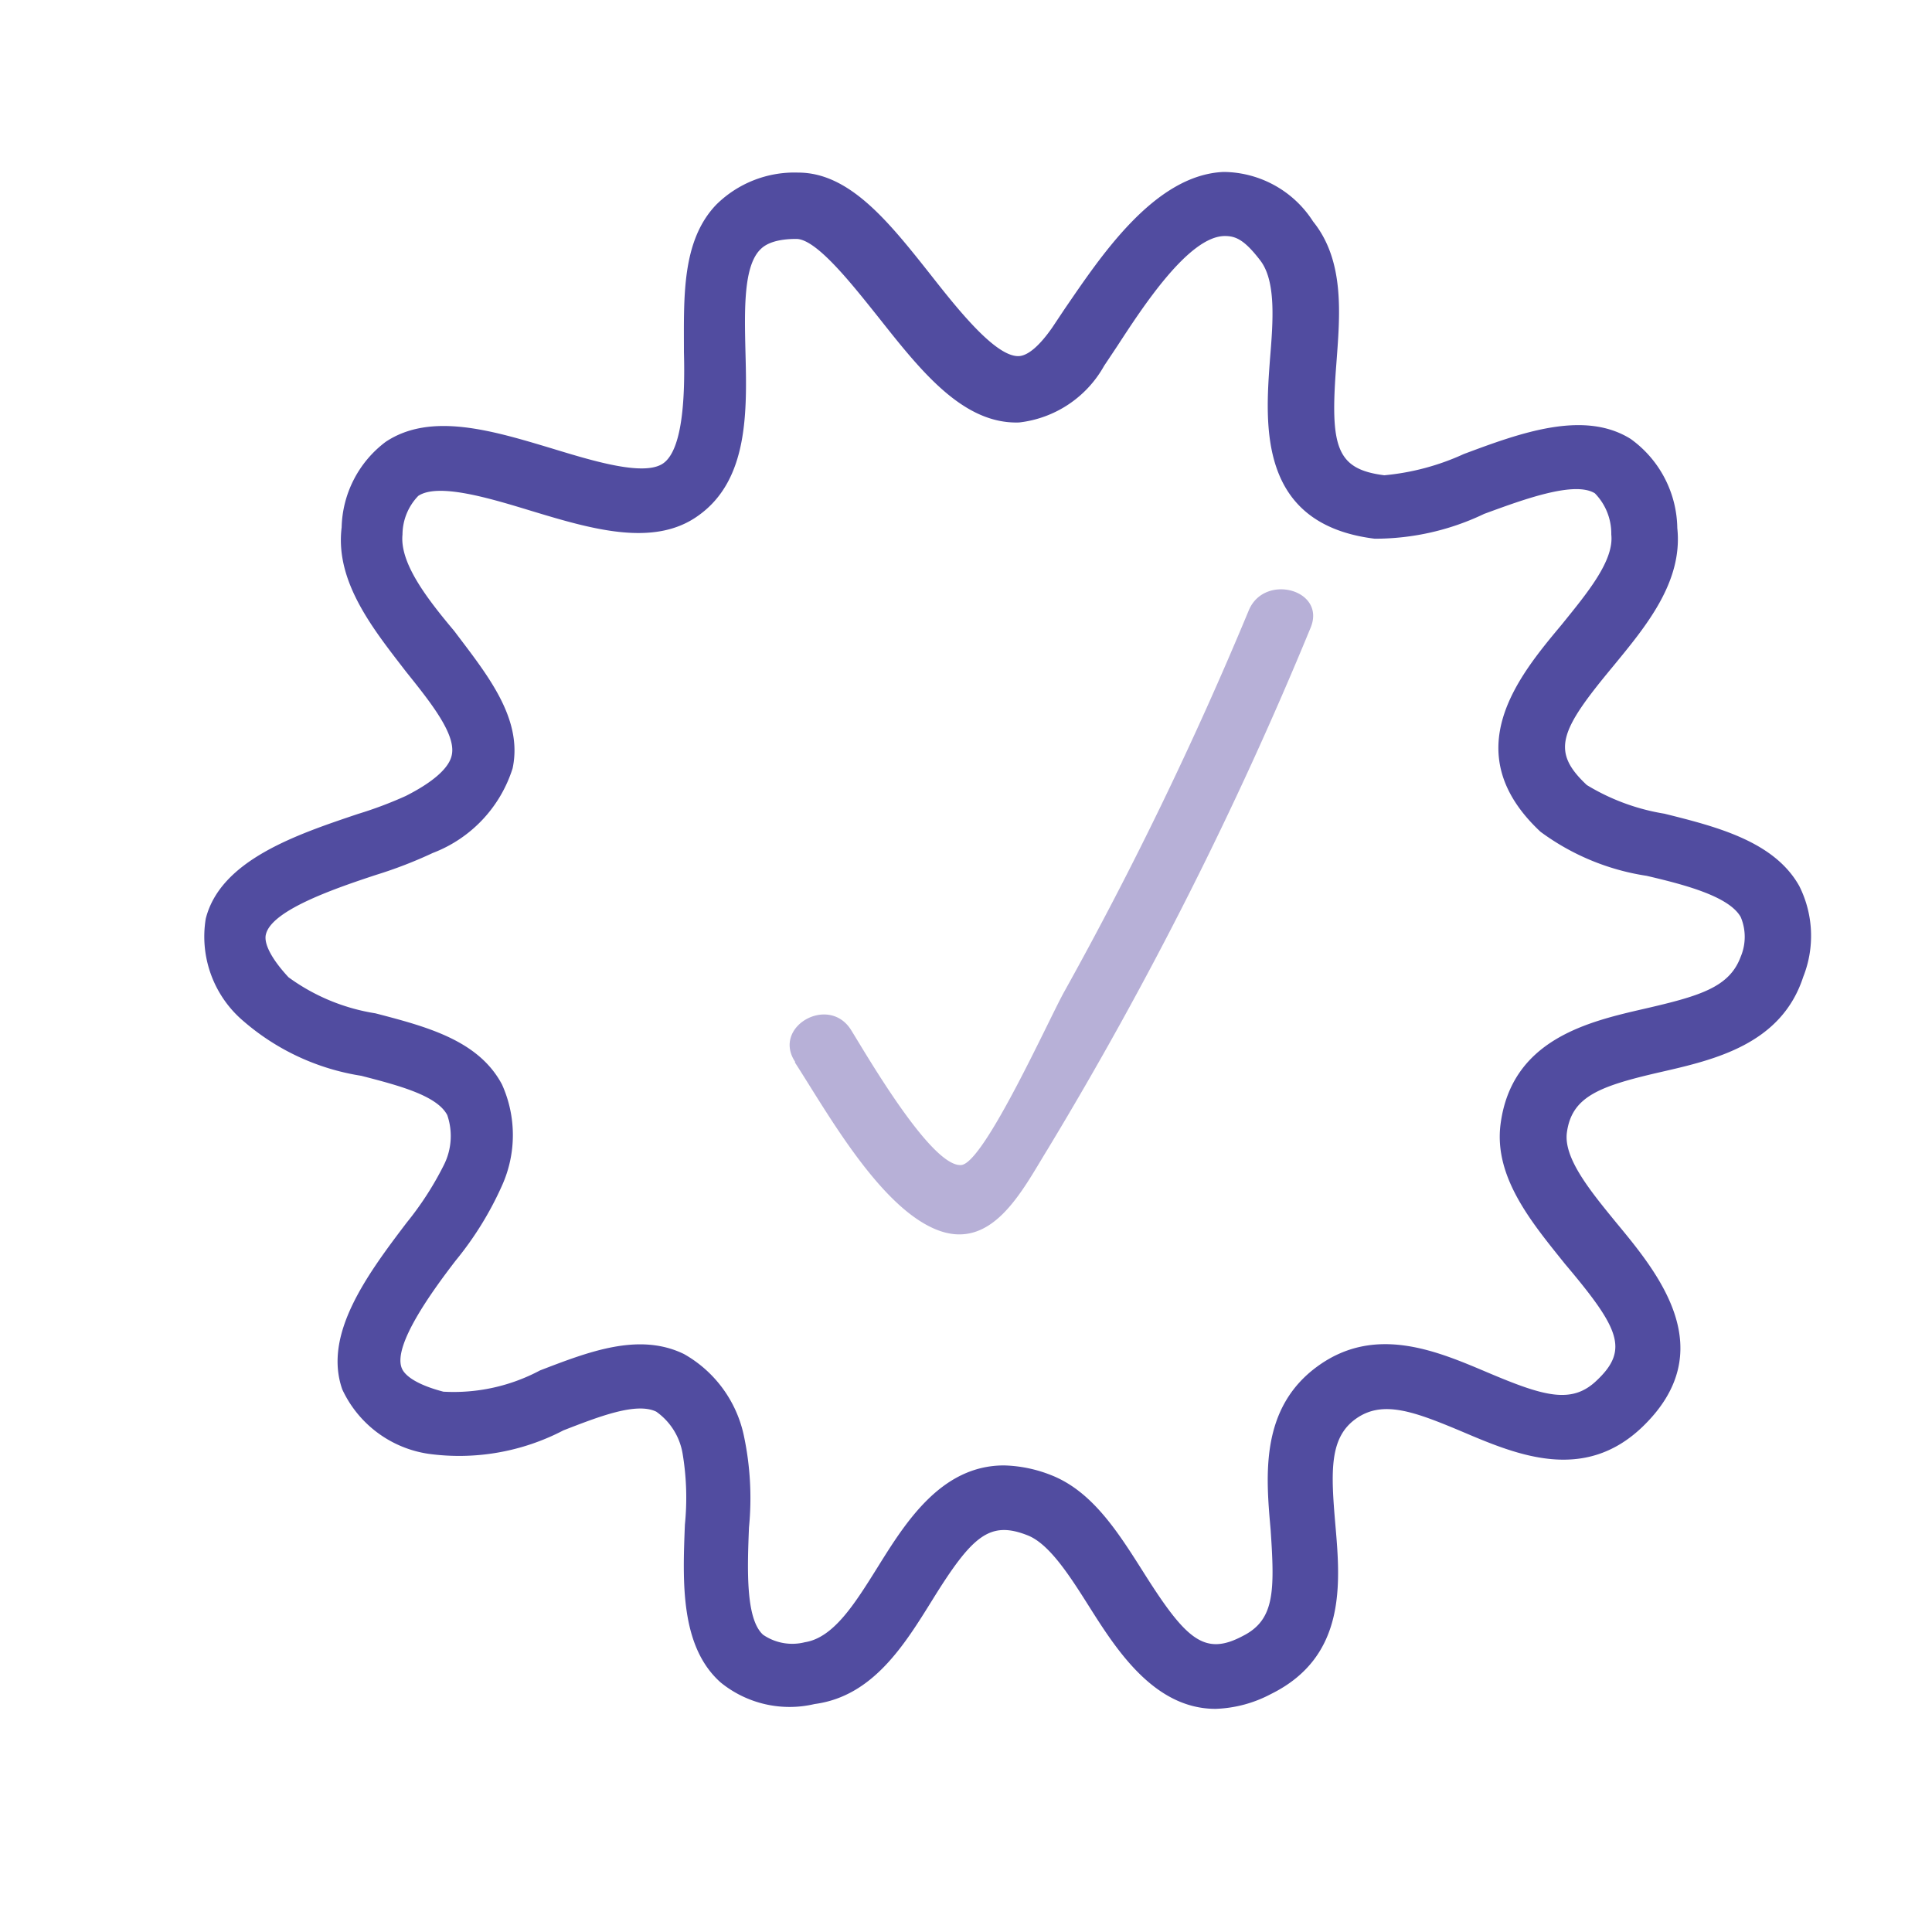 <svg xmlns="http://www.w3.org/2000/svg" class="checkmark" data-name="Layer 1" view-box="0 0 60 60" width="60" height="60">
    <path fill="#514ca0" d="M37.75 53.07c-1.92 0-3.1-1.87-3.94-3.2-.6-.95-1.23-1.93-1.9-2.19-1.17-.46-1.71 0-2.95 2-.87 1.4-1.85 3-3.66 3.24a3.39 3.39 0 0 1-2.92-.67c-1.26-1.12-1.18-3.13-1.11-4.9a8.31 8.31 0 0 0-.07-2.2 2 2 0 0 0-.82-1.31c-.62-.3-1.77.15-2.88.58a7 7 0 0 1-4.19.73 3.52 3.52 0 0 1-2.68-2c-.6-1.7.76-3.55 2-5.18a9.79 9.79 0 0 0 1.16-1.8 2 2 0 0 0 .1-1.54c-.32-.61-1.51-.92-2.67-1.22a7.31 7.31 0 0 1-3.65-1.69 3.44 3.44 0 0 1-1.18-3.19c.46-1.82 2.82-2.61 4.72-3.25a12.44 12.44 0 0 0 1.49-.56c.85-.43 1.35-.87 1.43-1.27.14-.64-.65-1.63-1.42-2.59-1-1.3-2.21-2.78-2-4.48a3.42 3.42 0 0 1 1.37-2.66c1.4-.93 3.31-.35 5.17.21 1.28.39 2.88.88 3.46.45s.67-2 .63-3.44c0-1.69-.08-3.45 1-4.58a3.45 3.45 0 0 1 2.55-1c1.6 0 2.82 1.54 4.11 3.17.84 1.07 2 2.53 2.72 2.53.3 0 .67-.33 1.06-.89l.38-.57C34.16 8 35.84 5.43 38 5.34a3.33 3.33 0 0 1 2.78 1.54c1 1.24.83 2.94.72 4.44-.2 2.57 0 3.25 1.49 3.44a7.59 7.59 0 0 0 2.47-.66c1.74-.65 3.72-1.38 5.18-.47a3.47 3.47 0 0 1 1.45 2.77c.18 1.69-1 3.08-2 4.3-1.66 2-1.93 2.63-.81 3.68a6.69 6.69 0 0 0 2.41.89c1.6.4 3.41.85 4.19 2.25a3.45 3.45 0 0 1 .12 2.82c-.68 2.09-2.75 2.57-4.41 2.95-1.92.44-2.78.76-2.93 1.89-.1.8.74 1.82 1.55 2.81 1.3 1.57 3.26 3.95.8 6.32-1.82 1.75-3.91.87-5.58.16-1.52-.64-2.49-1-3.32-.41s-.78 1.64-.64 3.28c.16 1.83.35 4.11-2 5.27a3.94 3.94 0 0 1-1.72.46zm-6.57-7.56a4.23 4.23 0 0 1 1.46.3c1.28.5 2.08 1.77 2.86 3 1.33 2.11 1.9 2.63 3.09 2 1-.5 1-1.39.87-3.31-.15-1.68-.33-3.77 1.46-5.07s3.71-.47 5.27.19c1.77.75 2.63 1 3.41.24 1-.95.68-1.62-1-3.61-1-1.25-2.21-2.67-2-4.33.34-2.64 2.72-3.19 4.46-3.59s2.65-.67 3-1.62a1.59 1.59 0 0 0 0-1.23c-.36-.64-1.72-1-2.92-1.28a7.41 7.41 0 0 1-3.3-1.37c-2.65-2.48-.66-4.85.65-6.42.81-1 1.64-2 1.55-2.81a1.79 1.79 0 0 0-.51-1.28c-.63-.39-2.19.18-3.44.64a7.84 7.84 0 0 1-3.4.77c-3.63-.45-3.4-3.53-3.25-5.57.1-1.2.19-2.43-.3-3.07s-.76-.76-1.1-.76c-1.13 0-2.58 2.25-3.35 3.43l-.4.6a3.47 3.47 0 0 1-2.64 1.76c-1.76.06-3.08-1.64-4.38-3.28-.8-1-1.91-2.42-2.54-2.42-.81 0-1.05.26-1.13.34-.51.53-.48 1.86-.45 3.14.05 1.87.1 4-1.46 5.11-1.38 1-3.33.42-5.21-.15-1.28-.39-2.87-.87-3.49-.46a1.74 1.74 0 0 0-.49 1.2c-.09.89.77 2 1.61 3 1 1.33 2.14 2.7 1.81 4.26a4.15 4.15 0 0 1-2.48 2.63 13.63 13.63 0 0 1-1.76.68c-1.21.4-3.23 1.08-3.42 1.84-.08.29.18.78.7 1.34a6.22 6.22 0 0 0 2.7 1.12c1.57.41 3.2.83 3.93 2.21a3.82 3.82 0 0 1 0 3.14 10.27 10.27 0 0 1-1.44 2.33c-.77 1-1.93 2.62-1.68 3.32.1.29.57.56 1.3.75a5.7 5.7 0 0 0 3-.66c1.51-.58 3.07-1.19 4.47-.51a3.82 3.82 0 0 1 1.86 2.53 9.32 9.32 0 0 1 .16 2.86c-.05 1.27-.11 2.84.44 3.33A1.6 1.6 0 0 0 25 51c.89-.14 1.55-1.2 2.25-2.32.86-1.38 1.97-3.17 3.93-3.17z"/>
    <path fill="#b7b0d7" d="M24.69 33c1 1.55 2.6 4.43 4.35 5.17s2.69-1.17 3.49-2.47a118.36 118.36 0 0 0 8.17-16.2c.5-1.19-1.44-1.71-1.92-.54a115.23 115.23 0 0 1-5.73 11.84c-.45.8-2.47 5.29-3.19 5.38-.93.1-3-3.51-3.44-4.21-.7-1.08-2.44-.08-1.73 1z"/>
  </svg>
